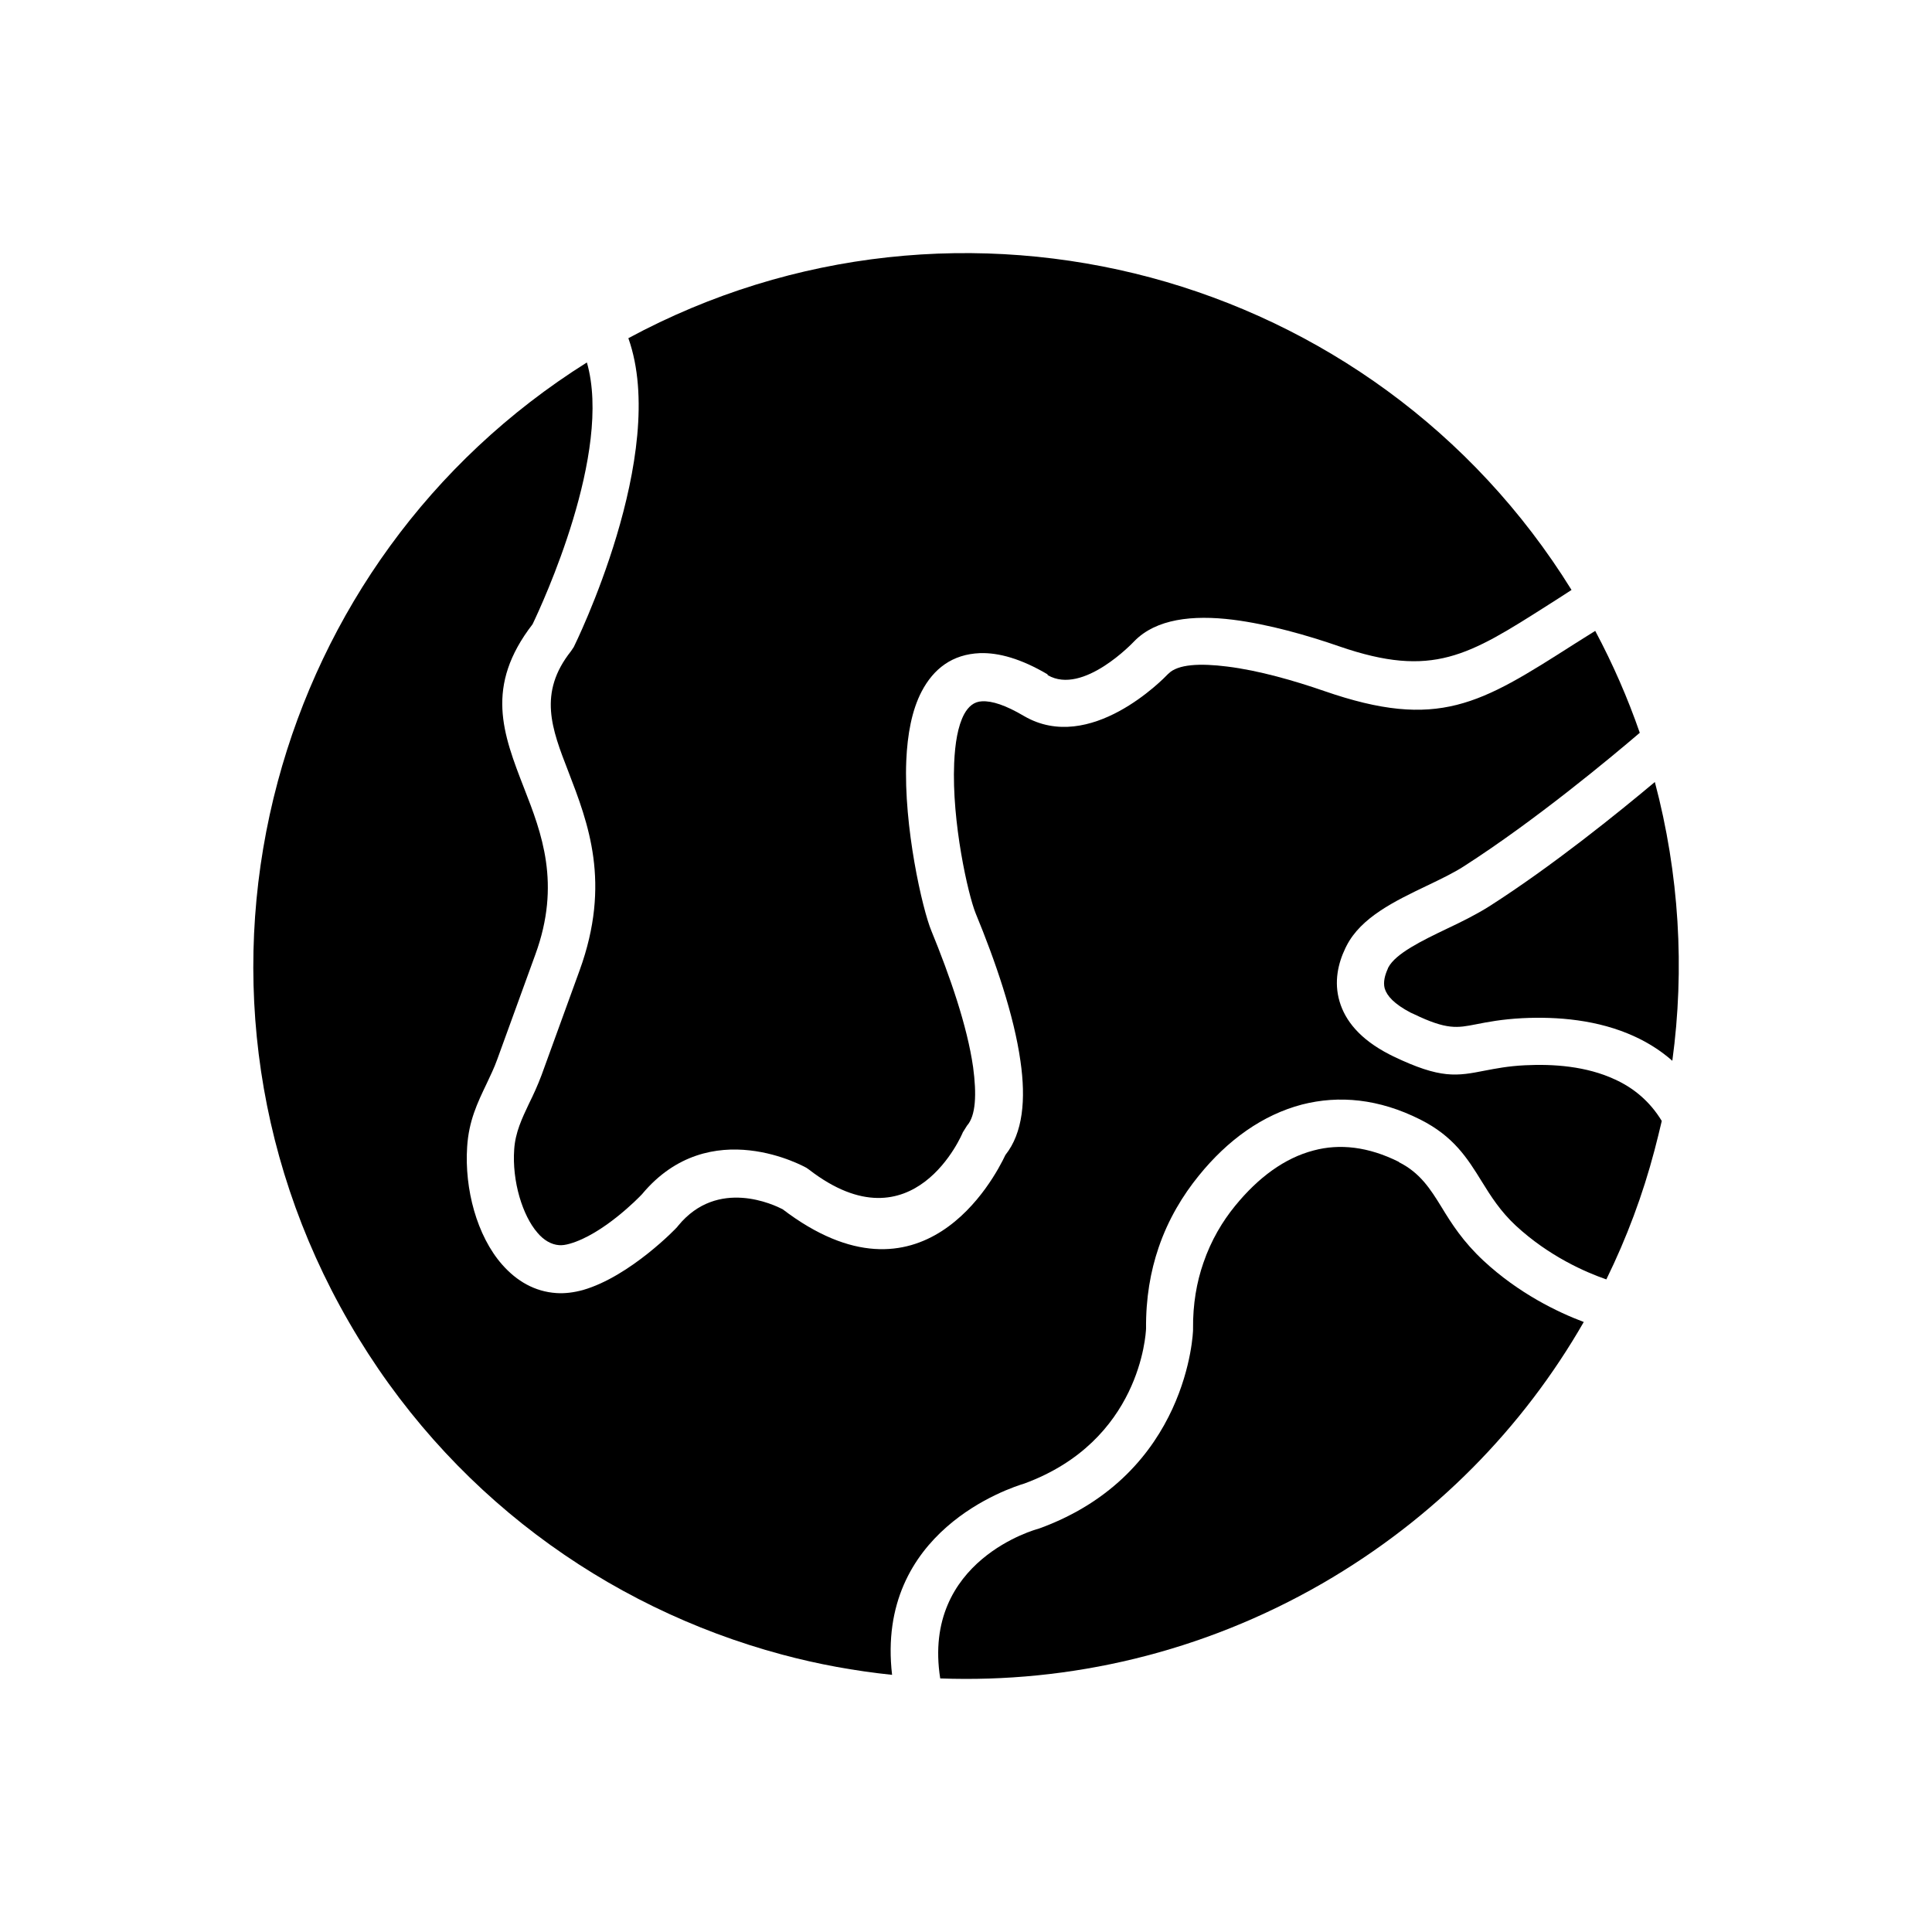 <?xml version="1.0" encoding="UTF-8"?>
<!-- The Best Svg Icon site in the world: iconSvg.co, Visit us! https://iconsvg.co -->
<svg fill="#000000" width="800px" height="800px" version="1.1" viewBox="144 144 512 512" xmlns="http://www.w3.org/2000/svg">
 <g fill-rule="evenodd">
  <path d="m421.66 322.92c9.371 5.461 22.805-8.855 22.875-8.93l0.074-0.074c5.758-5.902 15.422-7.012 26.125-5.684 9.371 1.18 19.777 4.133 28.266 7.086 24.648 8.488 34.168 2.434 55.273-10.996 2.066-1.328 4.207-2.656 6.199-3.984-26.199-42.285-66.711-70.77-111.58-82.801-45.016-12.027-94.461-7.602-138.37 16.086 10.922 30.699-14.391 81.691-14.465 81.84l-0.738 1.105c-8.781 11.07-5.094 20.59-0.738 31.805 5.312 13.801 11.438 29.594 3.027 52.766l-10.109 27.82c-1.031 2.731-2.141 5.164-3.32 7.527-1.844 3.91-3.617 7.602-3.91 12.102-0.297 4.133 0.223 8.559 1.402 12.621 1.105 3.762 2.731 7.16 4.797 9.52 1.625 1.918 3.617 3.098 5.684 3.246 0.812 0.074 1.77-0.074 2.805-0.367 8.855-2.508 18.301-12.176 19.188-13.137 18.008-21.621 43.465-7.012 43.539-7.012l0.738 0.516c27.746 21.402 40.734-9.816 40.734-9.891l1.105-1.77c2.363-2.656 2.582-8.34 1.625-15.496-1.551-10.922-6.199-24.277-11.07-36.16-2.363-5.684-7.379-27.602-6.641-45.09 0.297-6.938 1.477-13.355 4.059-18.301 3.172-6.051 8.117-9.891 15.496-10.184 4.945-0.148 10.848 1.477 17.859 5.609z"/>
  <path d="m453.54 322.62c-1.18 1.254-20.664 21.328-38.152 11.145-4.871-2.879-8.488-4.059-11.145-3.91-2.141 0.074-3.617 1.402-4.723 3.394-1.699 3.172-2.434 7.824-2.656 12.988-0.664 15.645 3.691 34.832 5.684 39.777 5.238 12.691 10.184 27.082 11.883 39.188 1.477 10.184 0.664 19.039-3.984 24.871-3.027 6.422-22.141 42.508-59.039 14.391-2.141-1.105-17.195-8.414-27.672 4.356l-0.297 0.367c0 0.074-12.398 13.062-24.941 16.68-2.434 0.664-4.797 0.961-7.012 0.812-5.758-0.367-10.555-3.172-14.391-7.527-3.394-3.836-5.902-8.93-7.453-14.316-1.551-5.387-2.215-11.289-1.844-16.898 0.441-6.938 2.731-11.66 5.164-16.75 0.961-2.066 1.992-4.133 2.805-6.422l10.109-27.82c6.863-18.746 1.625-32.25-2.953-43.984-5.684-14.613-10.48-27.082 2.215-43.539 2.508-5.238 21.254-45.531 14.391-69.367-41.844 26.273-69.961 66.492-81.914 111.06-12.547 46.715-7.231 98.148 18.891 143.31 26.051 45.164 67.965 75.492 114.68 88.039 9.594 2.582 19.336 4.356 29.223 5.387-4.43-38.078 31.363-49.59 35.055-50.699 30.699-11.289 32.176-39.555 32.25-41.031-0.074-8.117 1.18-15.203 3.32-21.477 2.582-7.602 6.492-13.949 10.625-19.039 7.676-9.52 16.973-16.16 27.379-18.891 9.816-2.508 20.367-1.551 31.363 3.984 8.781 4.43 12.398 10.109 16.309 16.457 2.363 3.836 4.945 7.894 9.004 11.66 8.781 8.117 18.449 12.324 23.984 14.242 5.387-10.996 9.668-22.434 12.766-34.242 0.664-2.582 1.328-5.164 1.918-7.75-3.172-5.238-7.527-8.781-12.398-10.996-7.602-3.543-16.383-4.133-23.836-3.762-4.574 0.223-7.824 0.887-10.555 1.402-7.527 1.477-11.734 2.289-24.352-3.762l-1.031-0.516c-7.894-4.059-11.734-9.004-13.211-14.02-1.551-5.238-0.367-10.184 1.551-14.168l0.297-0.59c3.836-7.527 12.691-11.809 21.328-15.941 3.543-1.699 7.086-3.394 9.816-5.164 18.965-12.176 38.965-28.855 46.566-35.348-3.172-9.152-7.086-18.152-11.809-27.008-2.289 1.402-4.059 2.582-5.758 3.617-24.648 15.719-35.793 22.805-66.047 12.324-7.894-2.731-17.344-5.461-25.754-6.492-7.086-0.887-13.062-0.664-15.57 1.918z"/>
  <path d="m582.54 351.25c-9.594 8.043-27.082 22.211-43.836 32.914-3.394 2.141-7.231 4.059-11.145 5.902-6.789 3.246-13.727 6.641-15.645 10.332-0.074 0.148 0-0.074-0.148 0.367-0.738 1.625-1.254 3.469-0.812 5.164 0.59 1.992 2.508 4.133 6.863 6.422l0.812 0.367c8.855 4.281 11.586 3.691 16.531 2.731 3.027-0.59 6.715-1.328 12.324-1.625 9.078-0.441 20 0.367 29.738 4.871 3.543 1.625 6.938 3.762 9.961 6.422 3.32-24.352 1.844-49.516-4.648-73.945z"/>
  <path d="m514.71 451.91c-8.117-4.059-15.719-4.871-22.582-3.027-7.676 1.992-14.684 7.16-20.812 14.684-3.32 4.059-6.348 9.078-8.414 15.129-1.77 5.094-2.805 10.922-2.731 17.488v0.297c0 0.074-1.031 38.078-40.66 52.543l-0.441 0.148c-0.074 0-30.848 8.191-25.902 39.629 34.316 1.254 69.367-6.789 101.25-25.164 29.887-17.27 53.281-41.398 69.297-69.297-6.863-2.582-17.195-7.527-26.566-16.234-5.387-5.019-8.414-9.742-11.145-14.242-2.953-4.797-5.684-9.078-11.289-11.883z"/>
 </g>
</svg>